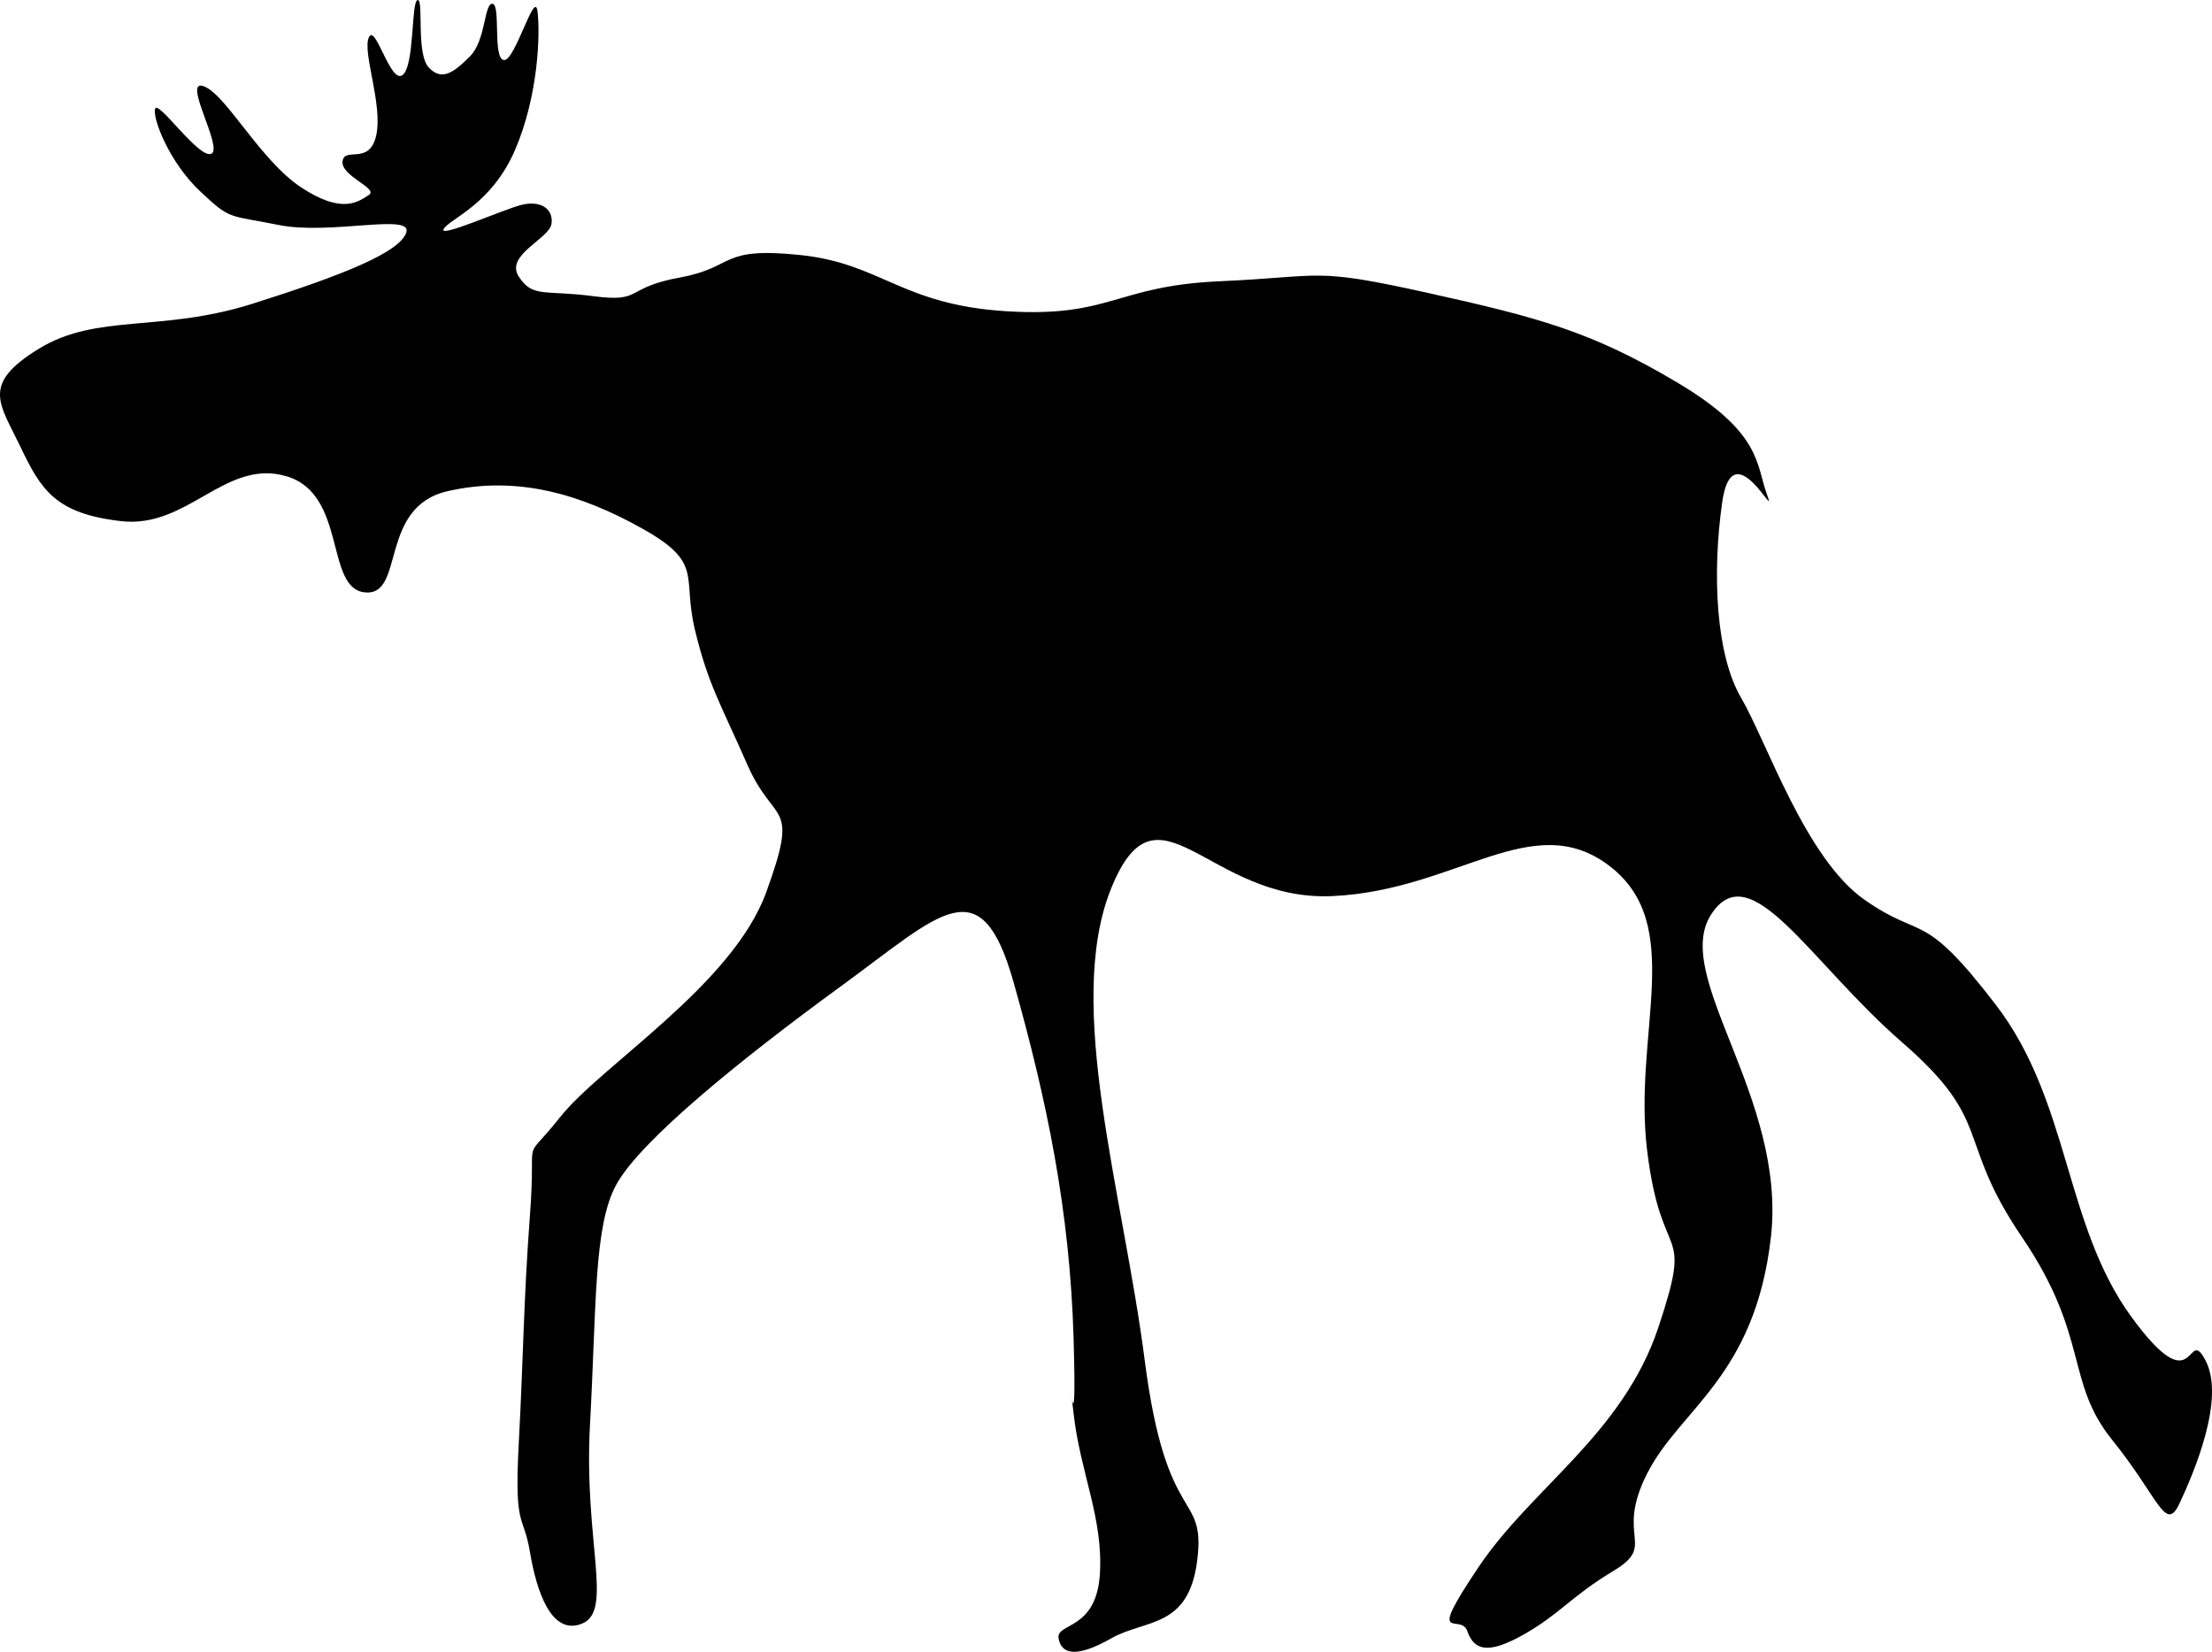 <?xml version="1.0" encoding="UTF-8" standalone="no"?>
<!-- Created with Inkscape (http://www.inkscape.org/) -->
<svg
    xmlns:inkscape="http://www.inkscape.org/namespaces/inkscape"
    xmlns:rdf="http://www.w3.org/1999/02/22-rdf-syntax-ns#"
    xmlns="http://www.w3.org/2000/svg"
    xmlns:cc="http://web.resource.org/cc/"
    xmlns:dc="http://purl.org/dc/elements/1.1/"
    xmlns:sodipodi="http://sodipodi.sourceforge.net/DTD/sodipodi-0.dtd"
    xmlns:svg="http://www.w3.org/2000/svg"
    xmlns:ns1="http://sozi.baierouge.fr"
    xmlns:xlink="http://www.w3.org/1999/xlink"
    id="svg2373"
    sodipodi:docname="the_elk_simon_a_39_x._w_01r.svg"
    viewBox="0 0 687.18 513.12"
    sodipodi:version="0.32"
    version="1.0"
    inkscape:output_extension="org.inkscape.output.svg.inkscape"
    inkscape:version="0.45.1"
    sodipodi:docbase="/Users/johnolsen/Desktop/openclipart-0.20-pre/recovered-zerobyte-files/animals/mammals"
  >
  <sodipodi:namedview
      id="base"
      bordercolor="#666666"
      inkscape:pageshadow="2"
      inkscape:window-width="795"
      pagecolor="#ffffff"
      inkscape:zoom="0.35"
      inkscape:window-x="253"
      borderopacity="1.0"
      inkscape:current-layer="layer1"
      inkscape:cx="375"
      inkscape:cy="520"
      inkscape:window-y="236"
      inkscape:window-height="542"
      inkscape:pageopacity="0.0"
      inkscape:document-units="px"
  />
  <g
      id="layer1"
      inkscape:label="Layer 1"
      inkscape:groupmode="layer"
      transform="translate(-30.694 -117.78)"
    >
    <path
        id="path1390"
        style="fill-rule:evenodd;fill:#000000"
        d="m156.91 190.01c-2.04 6.11-19.22 13.1-47.75 22.12-28.532 9.03-48.331 2.92-66.383 13.98s-12.229 16.89-5.823 30.28c6.405 13.39 10.773 20.96 31.445 23.29s32.321-19.5 51.241-13.97c18.93 5.53 11.94 34.94 24.46 36.1 12.52 1.17 4.08-26.49 25.62-31.44 21.55-4.95 41.35 0.87 60.56 11.64 19.22 10.78 12.23 14.56 16.31 31.45 4.07 16.88 7.86 22.71 16.3 41.92 8.45 19.22 16.31 10.78 5.83 39.6-10.49 28.83-51.26 53.72-64.06 69.88-12.23 15.43-7.28 3.2-9.32 30.28-2.03 27.08-2.03 43.97-3.49 71.04-1.46 27.08 1.46 21.55 3.49 33.78 2.04 12.23 6.7 26.2 16.31 22.13 9.61-4.08 0.37-25.62 2.33-61.73 2.04-37.56 1.16-61.73 8.15-74.54 7.48-13.71 38.73-39.01 69.88-61.72s43.38-37.27 53.57-1.17c10.28 36.43 17.47 70.76 18.64 110.64 1.16 39.89-2.04 4.95 0 23.3 2.03 18.34 9.31 32.61 8.15 50.08-1.17 17.47-13.69 14.85-12.81 19.8 0.87 4.94 5.53 6.11 16.3 0 10.78-6.12 24.17-2.92 26.79-24.46 2.62-21.55-9.61-9.61-16.31-61.73-6.69-52.12-25.03-110.64-10.48-146.74 14.56-36.11 29.99 4.07 68.72 2.33 38.72-1.75 62.3-27.66 86.18-9.32 23.87 18.34 7.14 51.97 11.65 88.51 4.52 36.7 14.55 21.55 3.49 54.74s-39.31 49.79-55.9 74.54c-16.6 24.75-5.53 13.97-3.5 19.8 2.04 5.82 6.12 7.57 17.47 1.16 11.36-6.41 14.85-11.94 27.95-19.8 13.75-8.25 0.3-10.19 10.49-30.28s33.48-29.99 38.43-73.37-30.86-80.94-18.63-100.16c12.22-19.22 30.57 14.56 59.39 39.6 28.83 25.04 16.31 29.7 37.27 60.56s13.39 44.84 27.95 62.89 16.6 29.12 20.96 19.8c4.37-9.32 14.27-32.32 8.16-44.26-6.12-11.94-2.62 14.56-23.3-13.97-20.67-28.54-18.92-66.68-41.92-96.67s-22.42-19.8-40.76-32.61c-18.35-12.81-30.29-48.91-38.44-62.89-7.65-13.12-9.02-37.85-5.82-60.56s17.47 6.99 13.97-2.33c-3.49-9.32-1.45-19.22-27.95-34.94-26.49-15.72-42.51-20.09-78.03-27.95s-31.44-4.95-64.05-3.49c-32.61 1.45-33.78 11.35-66.39 9.31-32.61-2.03-38.72-14.85-64.05-17.47s-19.8 3.79-37.27 6.99-11.36 7.86-26.79 5.82c-15.43-2.03-18.92 0.59-23.29-6.11s9.61-11.79 10.19-16.45-3.49-7.28-9.32-5.82c-5.82 1.45-26.2 10.62-24.16 7.42s14.85-7.57 22.13-24.46c7.27-16.88 7.86-36.1 6.98-43.09-0.87-6.99-6.98 15.73-10.48 15.14-3.49-0.58-0.87-17.18-3.49-17.47s-2.04 11.36-6.99 16.31-8.73 7.86-12.81 3.49-1.46-21.54-3.49-20.96c-2.04 0.58-0.88 20.38-4.66 23.29-3.79 2.91-8.45-16.3-10.49-11.65-2.03 4.66 4.37 20.68 2.33 30.29-2.03 9.6-9.9 3.49-10.48 8.15s11.36 8.44 8.15 10.48c-3.2 2.04-8.15 6.11-20.96-2.33s-23.29-28.82-30.279-31.44c-6.988-2.63 6.119 19.21 2.329 20.96-3.785 1.75-16.596-16.89-17.469-13.98-0.874 2.91 4.367 16.6 13.975 25.63 9.604 9.02 8.444 7.27 24.454 10.48 16.02 3.2 41.64-3.79 39.6 2.33z"
        inkscape:export-ydpi="90"
        sodipodi:nodetypes="czzzzzzzzzzzzzzzzzzzzzzzzzzzzzzzzzzzzzzzzzzzzzzzzzzzzzzzzzzzzzzzzzzzzzzzzzzzzzzzz"
        inkscape:export-filename="/home/sxw/tmp/celk.png"
        inkscape:export-xdpi="90"
    />
  </g
  >
</svg
>

